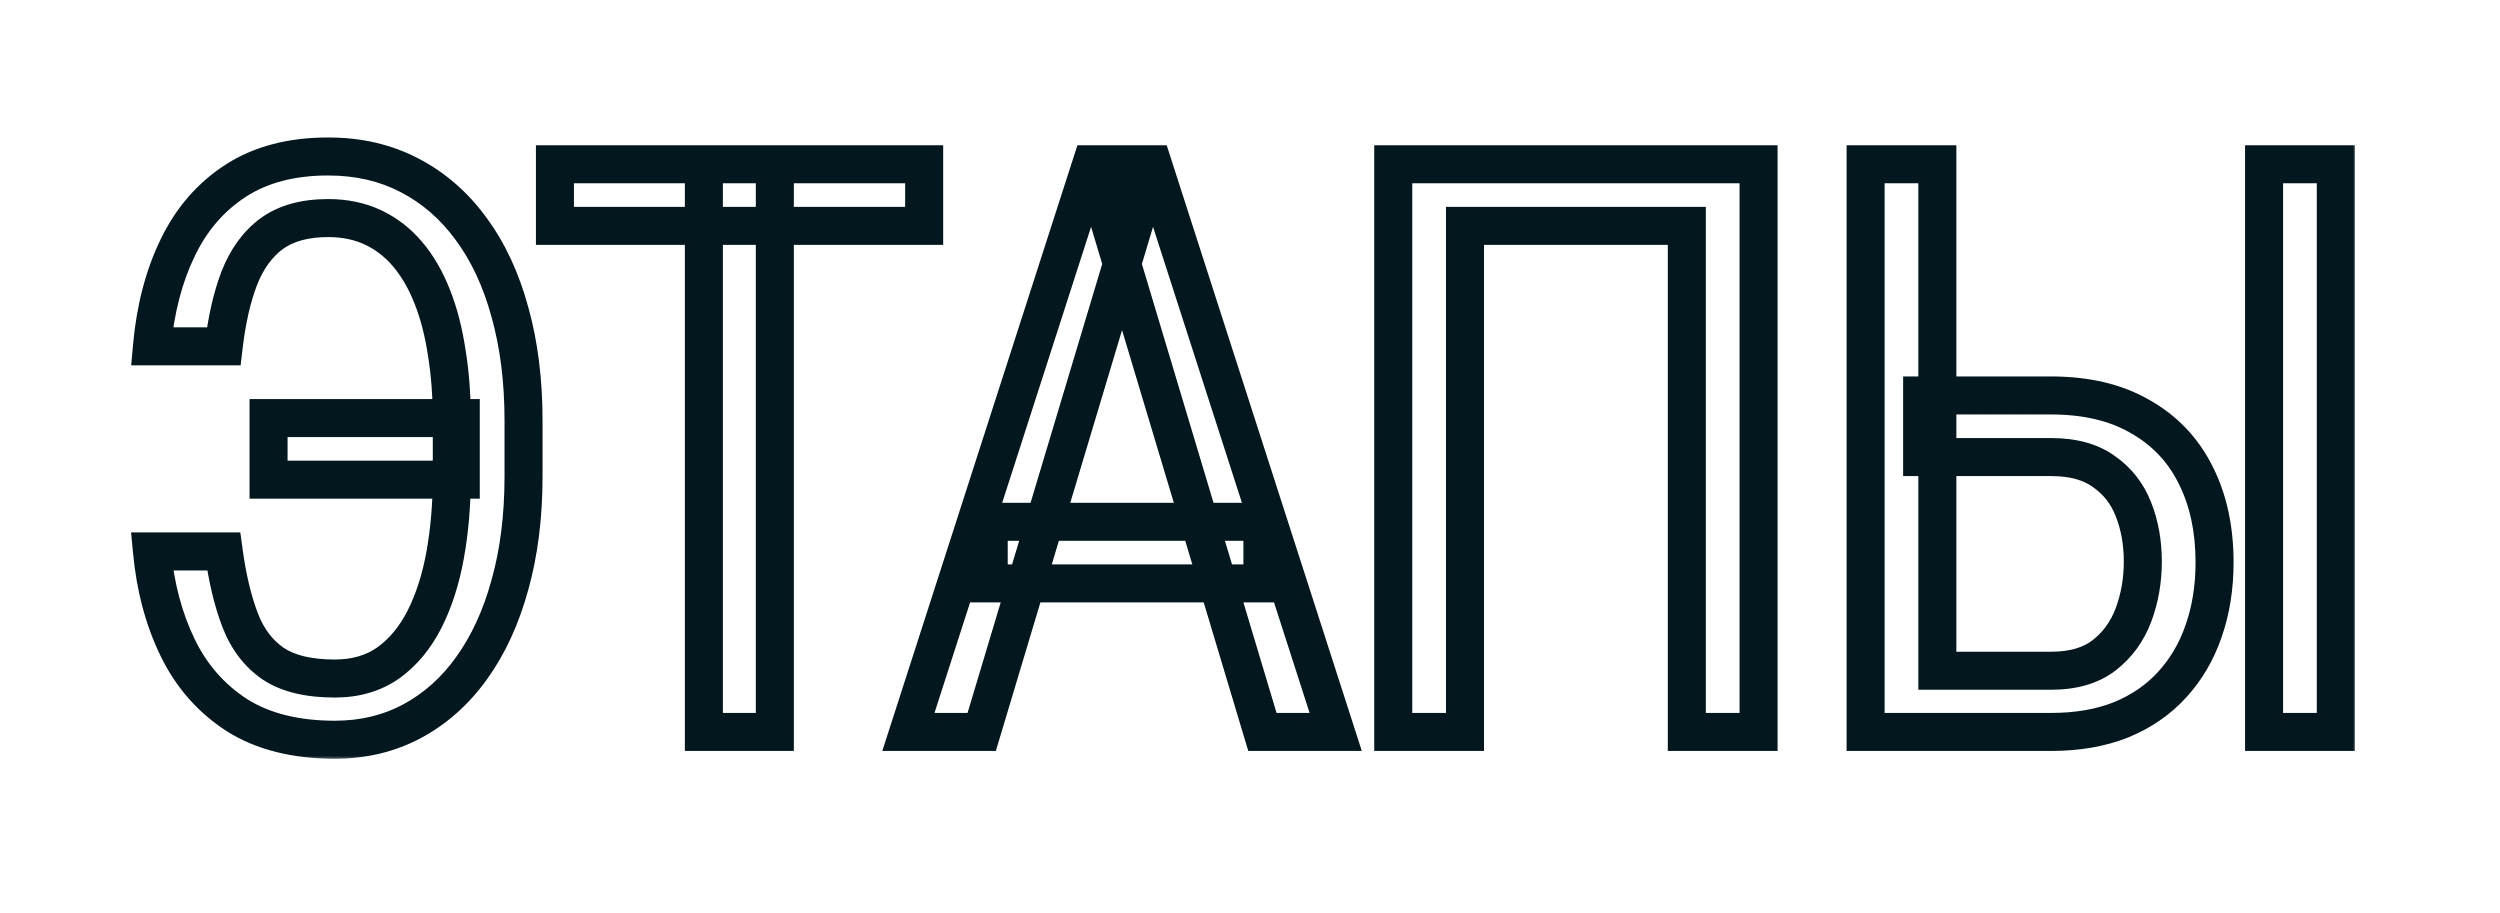 <?xml version="1.0" encoding="UTF-8"?> <svg xmlns="http://www.w3.org/2000/svg" width="263" height="96" viewBox="0 0 263 96" fill="none"> <mask id="path-1-outside-1_197_134" maskUnits="userSpaceOnUse" x="13" y="14" width="235" height="66" fill="black"> <rect fill="white" x="13" y="14" width="235" height="66"></rect> <path d="M48.473 43.982V50.463H28.252V43.982H48.473ZM15.988 58.01H23.535C23.918 60.826 24.492 63.232 25.258 65.228C26.023 67.225 27.186 68.756 28.744 69.822C30.303 70.861 32.463 71.381 35.225 71.381C37.412 71.381 39.285 70.834 40.844 69.74C42.402 68.619 43.674 67.088 44.658 65.147C45.643 63.205 46.367 60.949 46.832 58.379C47.297 55.809 47.529 53.06 47.529 50.135V44.147C47.529 41.603 47.352 39.252 46.996 37.092C46.668 34.904 46.162 32.949 45.478 31.227C44.795 29.477 43.934 27.986 42.895 26.756C41.855 25.525 40.639 24.582 39.244 23.926C37.85 23.27 36.277 22.941 34.527 22.941C32.066 22.941 30.084 23.488 28.58 24.582C27.104 25.676 25.969 27.234 25.176 29.258C24.41 31.254 23.863 33.647 23.535 36.435H15.988C16.344 32.498 17.246 29.039 18.695 26.059C20.145 23.051 22.182 20.699 24.807 19.004C27.432 17.309 30.672 16.461 34.527 16.461C37.699 16.461 40.543 17.117 43.059 18.43C45.602 19.742 47.762 21.615 49.539 24.049C51.344 26.482 52.711 29.408 53.641 32.826C54.598 36.244 55.076 40.045 55.076 44.228V50.135C55.076 54.318 54.598 58.119 53.641 61.537C52.711 64.928 51.371 67.84 49.621 70.273C47.898 72.68 45.82 74.539 43.387 75.852C40.953 77.164 38.232 77.82 35.225 77.82C31.096 77.82 27.664 76.959 24.93 75.236C22.223 73.486 20.145 71.121 18.695 68.141C17.246 65.16 16.344 61.783 15.988 58.01ZM81.513 17.281V77H74.048V17.281H81.513ZM97.222 17.281V23.762H58.38V17.281H97.222ZM119.599 22.572L103.274 77H95.564L114.8 17.281H119.64L119.599 22.572ZM132.806 77L116.481 22.572L116.399 17.281H121.28L140.517 77H132.806ZM132.806 54.893V61.373H104.013V54.893H132.806ZM185.001 17.281V77H177.454V23.762H154.116V77H146.569V17.281H185.001ZM202.209 41.603H215.785C219.477 41.603 222.594 42.342 225.137 43.818C227.707 45.268 229.649 47.305 230.961 49.93C232.301 52.555 232.971 55.631 232.971 59.158C232.971 61.783 232.588 64.189 231.822 66.377C231.084 68.537 229.977 70.424 228.5 72.037C227.051 73.623 225.26 74.853 223.127 75.728C220.994 76.576 218.547 77 215.785 77H196.262V17.281H203.809V70.561H215.785C218.082 70.561 219.928 70.027 221.322 68.961C222.744 67.867 223.783 66.445 224.44 64.695C225.096 62.945 225.424 61.072 225.424 59.076C225.424 57.08 225.096 55.248 224.44 53.58C223.783 51.912 222.744 50.586 221.322 49.602C219.928 48.59 218.082 48.084 215.785 48.084H202.209V41.603ZM245.727 17.281V77H238.18V17.281H245.727Z"></path> </mask> <path d="M48.473 43.982H50.473V41.982H48.473V43.982ZM48.473 50.463V52.463H50.473V50.463H48.473ZM28.252 50.463H26.252V52.463H28.252V50.463ZM28.252 43.982V41.982H26.252V43.982H28.252ZM15.988 58.01V56.01H13.791L13.997 58.197L15.988 58.01ZM23.535 58.01L25.517 57.74L25.282 56.01H23.535V58.01ZM28.744 69.822L27.615 71.473L27.625 71.48L27.635 71.486L28.744 69.822ZM40.844 69.74L41.993 71.377L42.002 71.371L42.012 71.364L40.844 69.74ZM46.996 37.092L45.018 37.389L45.02 37.403L45.023 37.416L46.996 37.092ZM45.478 31.227L43.616 31.954L43.62 31.964L45.478 31.227ZM28.58 24.582L27.404 22.965L27.397 22.97L27.39 22.975L28.58 24.582ZM25.176 29.258L23.314 28.528L23.311 28.535L23.308 28.542L25.176 29.258ZM23.535 36.435V38.435H25.314L25.521 36.669L23.535 36.435ZM15.988 36.435L13.996 36.256L13.8 38.435H15.988V36.435ZM18.695 26.059L20.494 26.933L20.497 26.927L18.695 26.059ZM43.059 18.43L42.133 20.203L42.141 20.207L43.059 18.43ZM49.539 24.049L47.924 25.228L47.928 25.234L47.933 25.24L49.539 24.049ZM53.641 32.826L51.711 33.351L51.713 33.358L51.715 33.365L53.641 32.826ZM53.641 61.537L51.715 60.998L51.712 61.008L53.641 61.537ZM49.621 70.273L47.997 69.106L47.995 69.109L49.621 70.273ZM24.93 75.236L23.844 76.916L23.854 76.922L23.864 76.928L24.93 75.236ZM46.473 43.982V50.463H50.473V43.982H46.473ZM48.473 48.463H28.252V52.463H48.473V48.463ZM30.252 50.463V43.982H26.252V50.463H30.252ZM28.252 45.982H48.473V41.982H28.252V45.982ZM15.988 60.01H23.535V56.01H15.988V60.01ZM21.553 58.279C21.951 61.202 22.555 63.766 23.39 65.945L27.125 64.512C26.43 62.699 25.885 60.451 25.517 57.74L21.553 58.279ZM23.39 65.945C24.282 68.268 25.678 70.148 27.615 71.473L29.873 68.172C28.693 67.364 27.765 66.181 27.125 64.512L23.39 65.945ZM27.635 71.486C29.643 72.825 32.245 73.381 35.225 73.381V69.381C32.681 69.381 30.962 68.897 29.854 68.158L27.635 71.486ZM35.225 73.381C37.76 73.381 40.049 72.741 41.993 71.377L39.695 68.103C38.521 68.927 37.064 69.381 35.225 69.381V73.381ZM42.012 71.364C43.863 70.032 45.332 68.239 46.442 66.051L42.874 64.242C42.015 65.936 40.942 67.206 39.676 68.117L42.012 71.364ZM46.442 66.051C47.529 63.906 48.307 61.459 48.8 58.735L44.864 58.023C44.427 60.439 43.756 62.504 42.874 64.242L46.442 66.051ZM48.8 58.735C49.288 56.034 49.529 53.166 49.529 50.135H45.529C45.529 52.955 45.305 55.583 44.864 58.023L48.8 58.735ZM49.529 50.135V44.147H45.529V50.135H49.529ZM49.529 44.147C49.529 41.512 49.345 39.05 48.97 36.767L45.023 37.416C45.358 39.454 45.529 41.695 45.529 44.147H49.529ZM48.974 36.795C48.627 34.485 48.087 32.378 47.337 30.489L43.62 31.964C44.237 33.521 44.709 35.324 45.018 37.389L48.974 36.795ZM47.341 30.499C46.591 28.578 45.625 26.889 44.423 25.465L41.367 28.046C42.242 29.084 42.999 30.376 43.616 31.954L47.341 30.499ZM44.423 25.465C43.206 24.025 41.762 22.9 40.096 22.116L38.392 25.735C39.515 26.264 40.504 27.025 41.367 28.046L44.423 25.465ZM40.096 22.116C38.401 21.319 36.532 20.941 34.527 20.941V24.941C36.023 24.941 37.298 25.221 38.392 25.735L40.096 22.116ZM34.527 20.941C31.779 20.941 29.345 21.553 27.404 22.965L29.756 26.2C30.823 25.424 32.353 24.941 34.527 24.941V20.941ZM27.39 22.975C25.56 24.33 24.218 26.22 23.314 28.528L27.038 29.988C27.719 28.249 28.647 27.021 29.77 26.189L27.39 22.975ZM23.308 28.542C22.468 30.733 21.891 33.296 21.549 36.202L25.521 36.669C25.836 33.997 26.352 31.775 27.043 29.974L23.308 28.542ZM23.535 34.435H15.988V38.435H23.535V34.435ZM17.98 36.615C18.318 32.874 19.169 29.658 20.494 26.933L16.897 25.184C15.323 28.42 14.37 32.122 13.996 36.256L17.98 36.615ZM20.497 26.927C21.798 24.227 23.597 22.166 25.892 20.684L23.722 17.324C20.766 19.233 18.491 21.875 16.893 25.191L20.497 26.927ZM25.892 20.684C28.125 19.242 30.967 18.461 34.527 18.461V14.461C30.377 14.461 26.738 15.376 23.722 17.324L25.892 20.684ZM34.527 18.461C37.416 18.461 39.936 19.056 42.133 20.203L43.984 16.657C41.15 15.178 37.983 14.461 34.527 14.461V18.461ZM42.141 20.207C44.394 21.369 46.32 23.032 47.924 25.228L51.154 22.869C49.204 20.199 46.809 18.115 43.976 16.652L42.141 20.207ZM47.933 25.24C49.566 27.443 50.836 30.134 51.711 33.351L55.571 32.301C54.586 28.683 53.121 25.522 51.145 22.858L47.933 25.24ZM51.715 33.365C52.615 36.58 53.076 40.196 53.076 44.228H57.076C57.076 39.894 56.581 35.908 55.567 32.287L51.715 33.365ZM53.076 44.228V50.135H57.076V44.228H53.076ZM53.076 50.135C53.076 54.168 52.615 57.783 51.715 60.998L55.567 62.076C56.581 58.455 57.076 54.469 57.076 50.135H53.076ZM51.712 61.008C50.834 64.208 49.587 66.895 47.997 69.106L51.245 71.441C53.155 68.784 54.587 65.647 55.569 62.066L51.712 61.008ZM47.995 69.109C46.437 71.286 44.584 72.933 42.437 74.091L44.336 77.612C47.056 76.145 49.36 74.074 51.247 71.438L47.995 69.109ZM42.437 74.091C40.321 75.233 37.931 75.82 35.225 75.82V79.82C38.534 79.82 41.586 79.095 44.336 77.612L42.437 74.091ZM35.225 75.82C31.369 75.82 28.333 75.017 25.996 73.544L23.864 76.928C26.995 78.901 30.822 79.82 35.225 79.82V75.82ZM26.015 73.557C23.624 72.011 21.788 69.928 20.494 67.266L16.897 69.015C18.501 72.314 20.821 74.962 23.844 76.916L26.015 73.557ZM20.494 67.266C19.163 64.53 18.316 61.391 17.98 57.822L13.997 58.197C14.372 62.176 15.329 65.79 16.897 69.015L20.494 67.266ZM81.513 17.281H83.513V15.281H81.513V17.281ZM81.513 77V79H83.513V77H81.513ZM74.048 77H72.048V79H74.048V77ZM74.048 17.281V15.281H72.048V17.281H74.048ZM97.222 17.281H99.222V15.281H97.222V17.281ZM97.222 23.762V25.762H99.222V23.762H97.222ZM58.38 23.762H56.38V25.762H58.38V23.762ZM58.38 17.281V15.281H56.38V17.281H58.38ZM79.513 17.281V77H83.513V17.281H79.513ZM81.513 75H74.048V79H81.513V75ZM76.048 77V17.281H72.048V77H76.048ZM74.048 19.281H81.513V15.281H74.048V19.281ZM95.222 17.281V23.762H99.222V17.281H95.222ZM97.222 21.762H58.38V25.762H97.222V21.762ZM60.38 23.762V17.281H56.38V23.762H60.38ZM58.38 19.281H97.222V15.281H58.38V19.281ZM119.599 22.572L121.514 23.147L121.596 22.873L121.599 22.588L119.599 22.572ZM103.274 77V79H104.763L105.19 77.575L103.274 77ZM95.564 77L93.66 76.387L92.818 79H95.564V77ZM114.8 17.281V15.281H113.343L112.896 16.668L114.8 17.281ZM119.64 17.281L121.64 17.297L121.655 15.281H119.64V17.281ZM132.806 77L130.89 77.575L131.318 79H132.806V77ZM116.481 22.572L114.482 22.603L114.486 22.881L114.566 23.147L116.481 22.572ZM116.399 17.281V15.281H114.368L114.4 17.312L116.399 17.281ZM121.28 17.281L123.184 16.668L122.737 15.281H121.28V17.281ZM140.517 77V79H143.262L142.42 76.387L140.517 77ZM132.806 54.893H134.806V52.893H132.806V54.893ZM132.806 61.373V63.373H134.806V61.373H132.806ZM104.013 61.373H102.013V63.373H104.013V61.373ZM104.013 54.893V52.893H102.013V54.893H104.013ZM117.683 21.998L101.359 76.425L105.19 77.575L121.514 23.147L117.683 21.998ZM103.274 75H95.564V79H103.274V75ZM97.467 77.613L116.704 17.895L112.896 16.668L93.66 76.387L97.467 77.613ZM114.8 19.281H119.64V15.281H114.8V19.281ZM117.64 17.266L117.599 22.557L121.599 22.588L121.64 17.297L117.64 17.266ZM134.721 76.425L118.397 21.998L114.566 23.147L130.89 77.575L134.721 76.425ZM118.481 22.541L118.399 17.25L114.4 17.312L114.482 22.603L118.481 22.541ZM116.399 19.281H121.28V15.281H116.399V19.281ZM119.377 17.895L138.613 77.613L142.42 76.387L123.184 16.668L119.377 17.895ZM140.517 75H132.806V79H140.517V75ZM130.806 54.893V61.373H134.806V54.893H130.806ZM132.806 59.373H104.013V63.373H132.806V59.373ZM106.013 61.373V54.893H102.013V61.373H106.013ZM104.013 56.893H132.806V52.893H104.013V56.893ZM185.001 17.281H187.001V15.281H185.001V17.281ZM185.001 77V79H187.001V77H185.001ZM177.454 77H175.454V79H177.454V77ZM177.454 23.762H179.454V21.762H177.454V23.762ZM154.116 23.762V21.762H152.116V23.762H154.116ZM154.116 77V79H156.116V77H154.116ZM146.569 77H144.569V79H146.569V77ZM146.569 17.281V15.281H144.569V17.281H146.569ZM183.001 17.281V77H187.001V17.281H183.001ZM185.001 75H177.454V79H185.001V75ZM179.454 77V23.762H175.454V77H179.454ZM177.454 21.762H154.116V25.762H177.454V21.762ZM152.116 23.762V77H156.116V23.762H152.116ZM154.116 75H146.569V79H154.116V75ZM148.569 77V17.281H144.569V77H148.569ZM146.569 19.281H185.001V15.281H146.569V19.281ZM202.209 41.603V39.603H200.209V41.603H202.209ZM225.137 43.818L224.133 45.548L224.143 45.554L224.155 45.56L225.137 43.818ZM230.961 49.93L229.172 50.824L229.176 50.831L229.18 50.839L230.961 49.93ZM231.822 66.377L229.935 65.716L229.932 65.723L229.93 65.73L231.822 66.377ZM228.5 72.037L227.025 70.687L227.024 70.688L228.5 72.037ZM223.127 75.728L223.866 77.587L223.876 77.583L223.886 77.579L223.127 75.728ZM196.262 77H194.262V79H196.262V77ZM196.262 17.281V15.281H194.262V17.281H196.262ZM203.809 17.281H205.809V15.281H203.809V17.281ZM203.809 70.561H201.809V72.561H203.809V70.561ZM221.322 68.961L222.537 70.55L222.542 70.546L221.322 68.961ZM221.322 49.602L220.148 51.22L220.166 51.233L220.184 51.246L221.322 49.602ZM202.209 48.084H200.209V50.084H202.209V48.084ZM245.727 17.281H247.727V15.281H245.727V17.281ZM245.727 77V79H247.727V77H245.727ZM238.18 77H236.18V79H238.18V77ZM238.18 17.281V15.281H236.18V17.281H238.18ZM202.209 43.603H215.785V39.603H202.209V43.603ZM215.785 43.603C219.213 43.603 221.963 44.288 224.133 45.548L226.141 42.089C223.224 40.395 219.74 39.603 215.785 39.603V43.603ZM224.155 45.56C226.379 46.815 228.039 48.558 229.172 50.824L232.75 49.035C231.258 46.051 229.035 43.72 226.119 42.076L224.155 45.56ZM229.18 50.839C230.35 53.132 230.971 55.885 230.971 59.158H234.971C234.971 55.377 234.252 51.977 232.742 49.02L229.18 50.839ZM230.971 59.158C230.971 61.588 230.617 63.767 229.935 65.716L233.71 67.038C234.559 64.612 234.971 61.979 234.971 59.158H230.971ZM229.93 65.73C229.277 67.641 228.307 69.286 227.025 70.687L229.975 73.387C231.646 71.562 232.891 69.433 233.715 67.024L229.93 65.73ZM227.024 70.688C225.788 72.04 224.248 73.107 222.368 73.878L223.886 77.579C226.272 76.6 228.314 75.206 229.976 73.386L227.024 70.688ZM222.388 73.87C220.533 74.607 218.344 75 215.785 75V79C218.75 79 221.455 78.545 223.866 77.587L222.388 73.87ZM215.785 75H196.262V79H215.785V75ZM198.262 77V17.281H194.262V77H198.262ZM196.262 19.281H203.809V15.281H196.262V19.281ZM201.809 17.281V70.561H205.809V17.281H201.809ZM203.809 72.561H215.785V68.561H203.809V72.561ZM215.785 72.561C218.386 72.561 220.7 71.955 222.537 70.55L220.107 67.372C219.156 68.1 217.779 68.561 215.785 68.561V72.561ZM222.542 70.546C224.272 69.215 225.531 67.482 226.312 65.398L222.567 63.993C222.036 65.409 221.216 66.519 220.103 67.376L222.542 70.546ZM226.312 65.398C227.058 63.408 227.424 61.296 227.424 59.076H223.424C223.424 60.849 223.133 62.483 222.567 63.993L226.312 65.398ZM227.424 59.076C227.424 56.858 227.059 54.774 226.301 52.848L222.578 54.312C223.133 55.722 223.424 57.302 223.424 59.076H227.424ZM226.301 52.848C225.505 50.825 224.221 49.176 222.461 47.957L220.184 51.246C221.267 51.996 222.062 52.999 222.578 54.312L226.301 52.848ZM222.497 47.983C220.663 46.653 218.365 46.084 215.785 46.084V50.084C217.799 50.084 219.192 50.527 220.148 51.22L222.497 47.983ZM215.785 46.084H202.209V50.084H215.785V46.084ZM204.209 48.084V41.603H200.209V48.084H204.209ZM243.727 17.281V77H247.727V17.281H243.727ZM245.727 75H238.18V79H245.727V75ZM240.18 77V17.281H236.18V77H240.18ZM238.18 19.281H245.727V15.281H238.18V19.281Z" fill="#02171E" mask="url(#path-1-outside-1_197_134)"></path> </svg> 